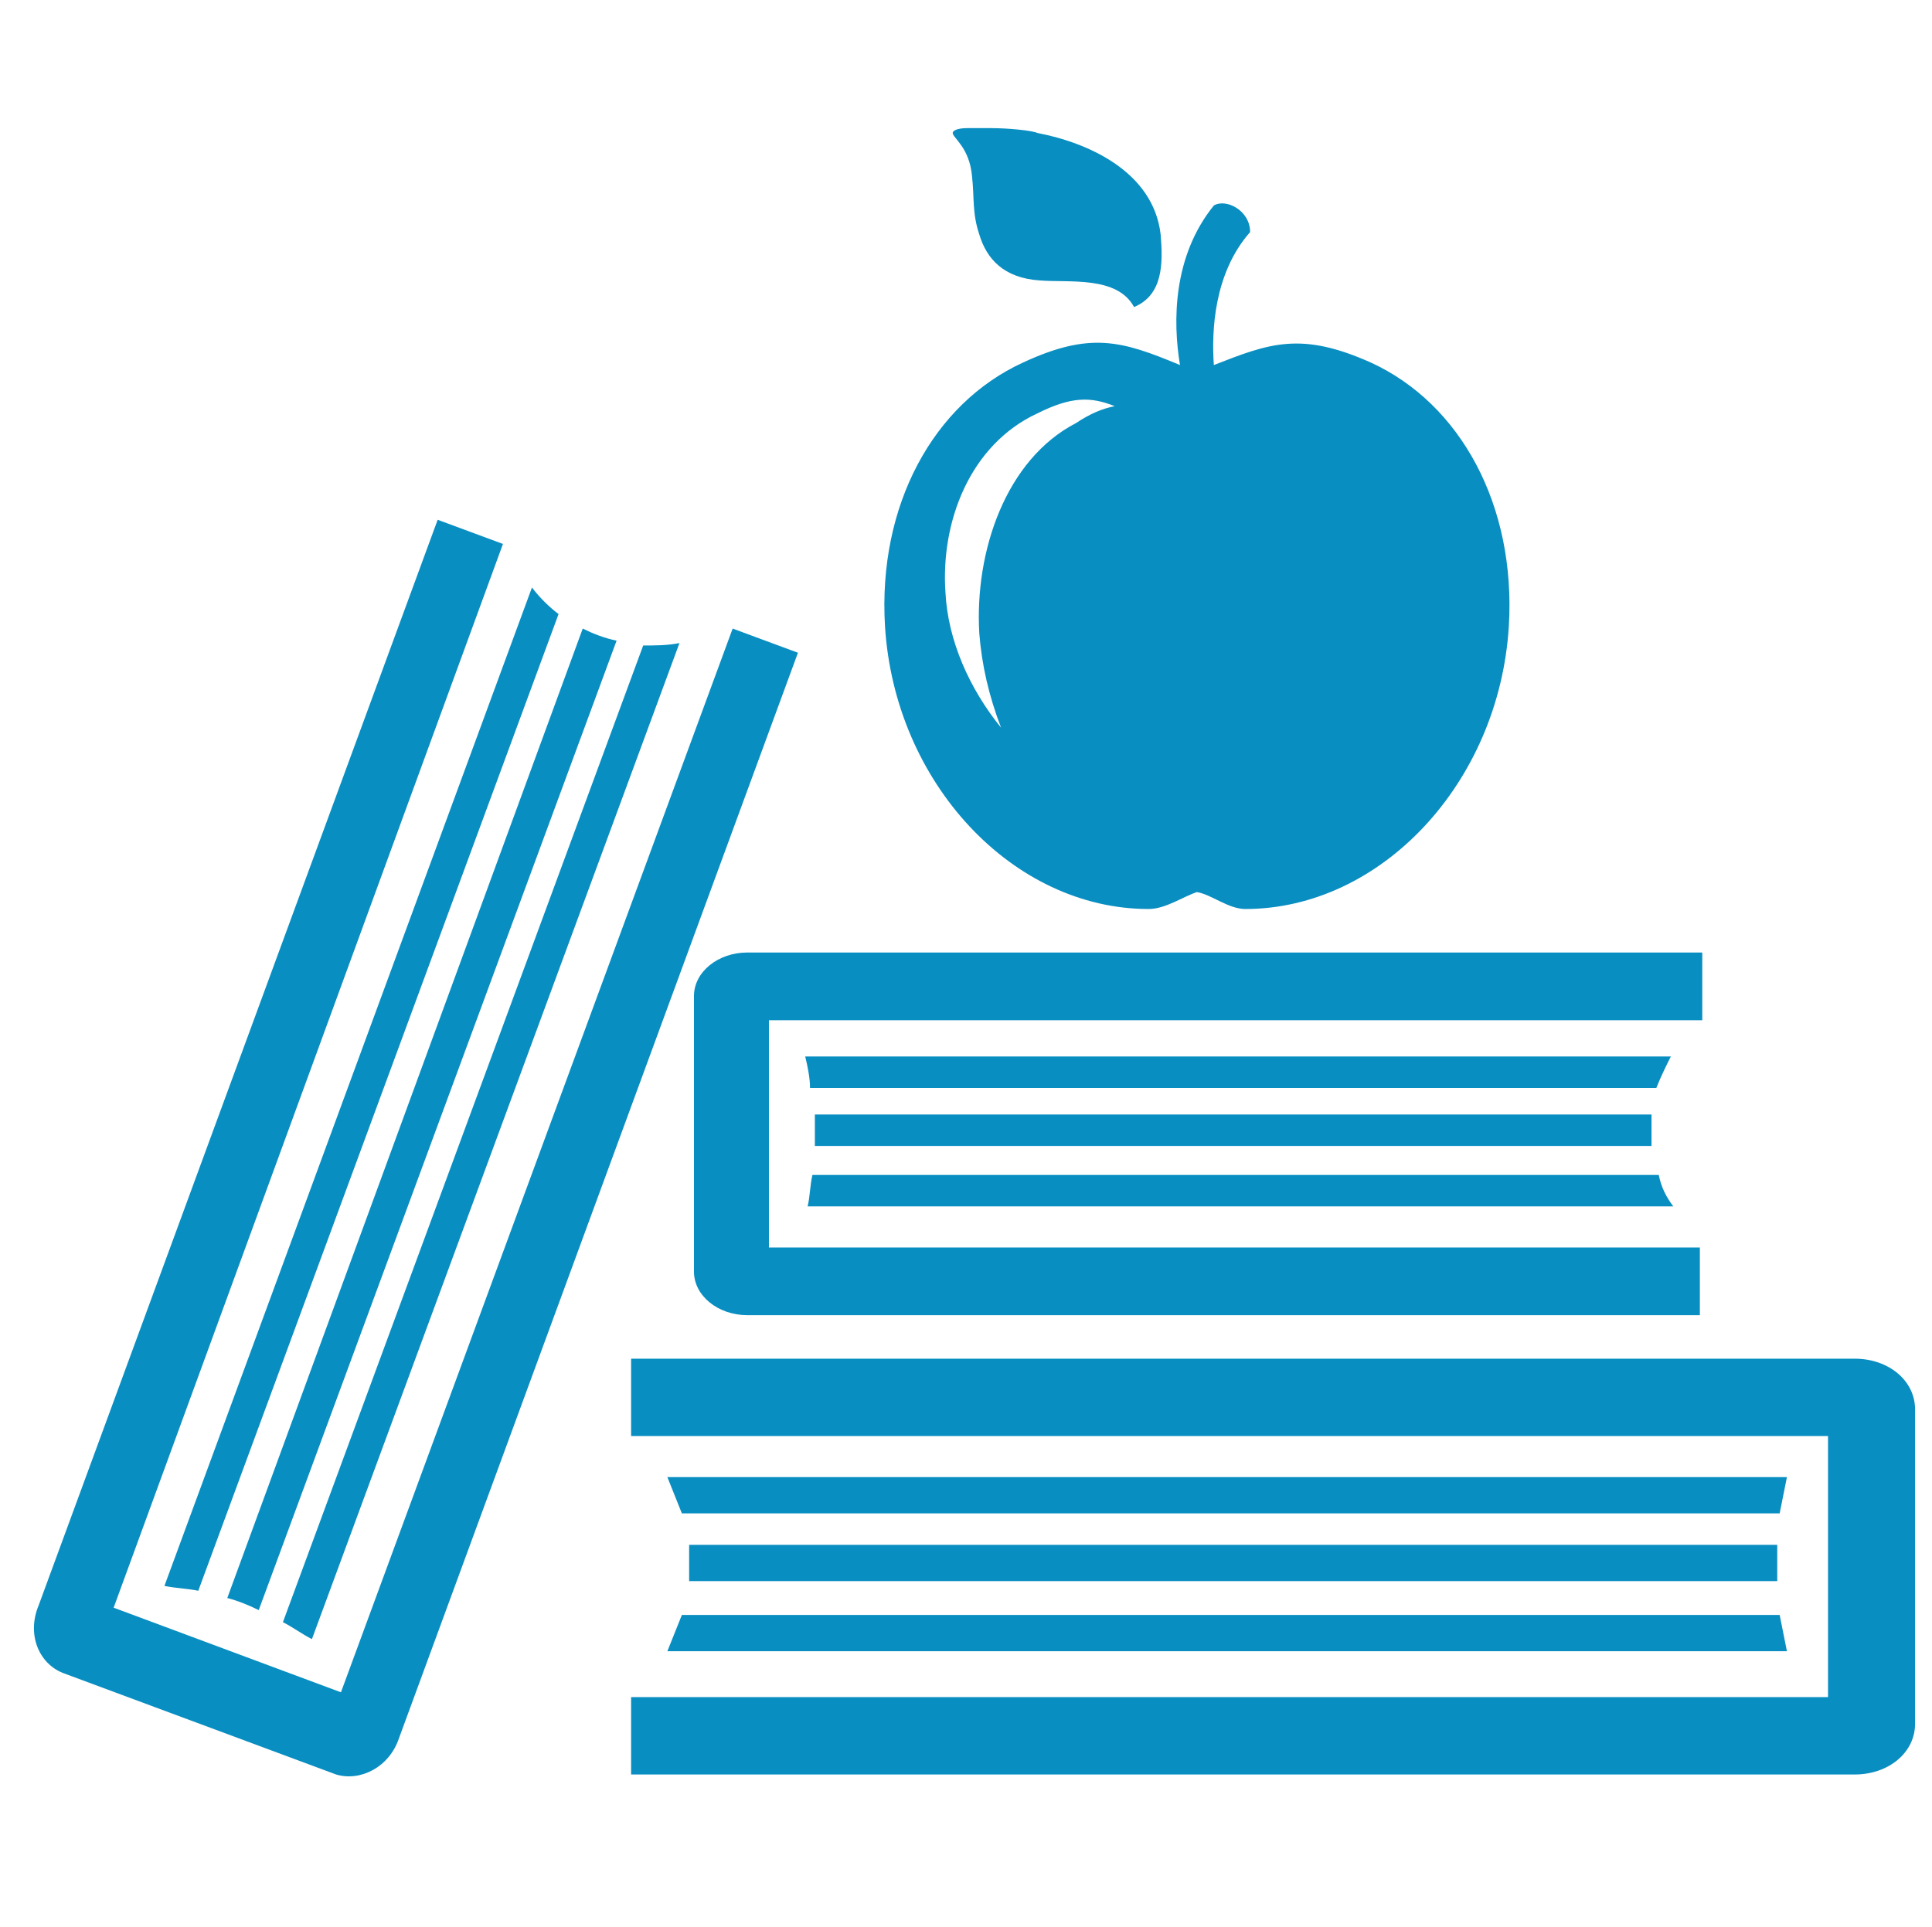 <?xml version="1.0" encoding="utf-8"?>
<!-- Generator: Adobe Illustrator 21.1.0, SVG Export Plug-In . SVG Version: 6.00 Build 0)  -->
<svg version="1.1" id="Page_1" xmlns="http://www.w3.org/2000/svg" xmlns:xlink="http://www.w3.org/1999/xlink" x="0px" y="0px"
	 viewBox="0 0 79.9 79.7" style="enable-background:new 0 0 79.9 79.7;" xml:space="preserve">
<style type="text/css">
	.st0{fill-rule:evenodd;clip-rule:evenodd;fill:#098EC1;}
</style>
<g id="Layer_5">
	<path class="st0" d="M31.8,42.1v9.5h38.5v2.8H30.9c-1.2,0-2.2-0.8-2.2-1.8V41.2c0-1,1-1.8,2.2-1.8h39.5v2.8H31.8L31.8,42.1z
		 M69.1,43.7H33.3c0.1,0.4,0.2,0.9,0.2,1.3h35C68.7,44.5,68.9,44.1,69.1,43.7L69.1,43.7z M68.3,46.1H33.7c0,0.4,0,0.9,0,1.3h34.6
		C68.3,47,68.3,46.6,68.3,46.1L68.3,46.1z M68.6,48.6h-35c-0.1,0.4-0.1,0.9-0.2,1.3h35.8C68.9,49.5,68.7,49.1,68.6,48.6L68.6,48.6z"
		/>
</g>
<g id="Layer_4">
	<path class="st0" d="M56.7,15c3.7,1.7,6,5.9,5.7,10.9c-0.4,6.5-5.3,11.7-10.9,11.7c-0.7,0-1.4-0.6-2-0.7c-0.6,0.2-1.3,0.7-2,0.7
		c-5.6,0-10.5-5.2-10.9-11.7c-0.3-5,2-9.2,5.7-10.9c2.8-1.3,4.1-0.9,6.5,0.1c-0.3-1.8-0.3-4.5,1.4-6.6c0.5-0.3,1.5,0.2,1.5,1.1
		c-1.5,1.7-1.6,4.1-1.5,5.5C52.5,14.2,53.8,13.7,56.7,15L56.7,15z M46.1,16.8c-1-0.4-1.8-0.4-3.2,0.3c-2.8,1.3-4,4.5-3.8,7.4
		c0.1,2,1,4,2.3,5.6c-0.5-1.3-0.8-2.6-0.9-3.9c-0.2-3.4,1.1-7.2,4-8.7C45.1,17.1,45.6,16.9,46.1,16.8L46.1,16.8z M43,11.6
		c-1.5-0.1-2.2-0.9-2.5-1.9c-0.3-0.9-0.2-1.5-0.3-2.4c-0.1-1.2-0.8-1.6-0.8-1.8c0-0.1,0.2-0.2,0.6-0.2c0.3,0,0.7,0,1,0
		c0.7,0,1.7,0.1,1.9,0.2c2.1,0.4,4.8,1.6,5.1,4.2c0.1,1.2,0.1,2.5-1.1,3C46.2,11.4,44.2,11.7,43,11.6L43,11.6z"/>
</g>
<g id="Layer_3">
	<path class="st0" d="M75.6,59.3v10.9H26.1v3.2h50.6c1.4,0,2.5-0.9,2.5-2.1V58.3c0-1.2-1.1-2.1-2.5-2.1H26.1v3.2H75.6L75.6,59.3z
		 M27.6,61.1h46.3c-0.1,0.5-0.2,1-0.3,1.5H28.2C28,62.1,27.8,61.6,27.6,61.1L27.6,61.1z M28.5,63.9h45c0,0.5,0,1,0,1.5h-45
		C28.5,64.9,28.5,64.4,28.5,63.9L28.5,63.9z M28.2,66.8h45.4c0.1,0.5,0.2,1,0.3,1.5H27.6C27.8,67.8,28,67.3,28.2,66.8L28.2,66.8z"/>
</g>
<g id="Layer_2">
	<path class="st0" d="M4.7,66.5l9.4,3.5l16.2-44l2.7,1L16.5,71.9c-0.4,1.2-1.6,1.8-2.6,1.5L2.6,69.2c-1-0.4-1.5-1.6-1-2.8l16.5-44.9
		l2.7,1L4.7,66.5L4.7,66.5z M22,24.3L6.8,65.6c0.5,0.1,0.9,0.1,1.4,0.2l14.9-40.4C22.7,25.1,22.3,24.7,22,24.3L22,24.3z M24.1,26
		L9.4,66.1c0.4,0.1,0.9,0.3,1.3,0.5l14.8-40.1C25,26.4,24.5,26.2,24.1,26L24.1,26z M26.6,26.7L11.7,67.1c0.4,0.2,0.8,0.5,1.2,0.7
		l15.2-41.2C27.6,26.7,27.1,26.7,26.6,26.7L26.6,26.7z"/>
</g>
</svg>
